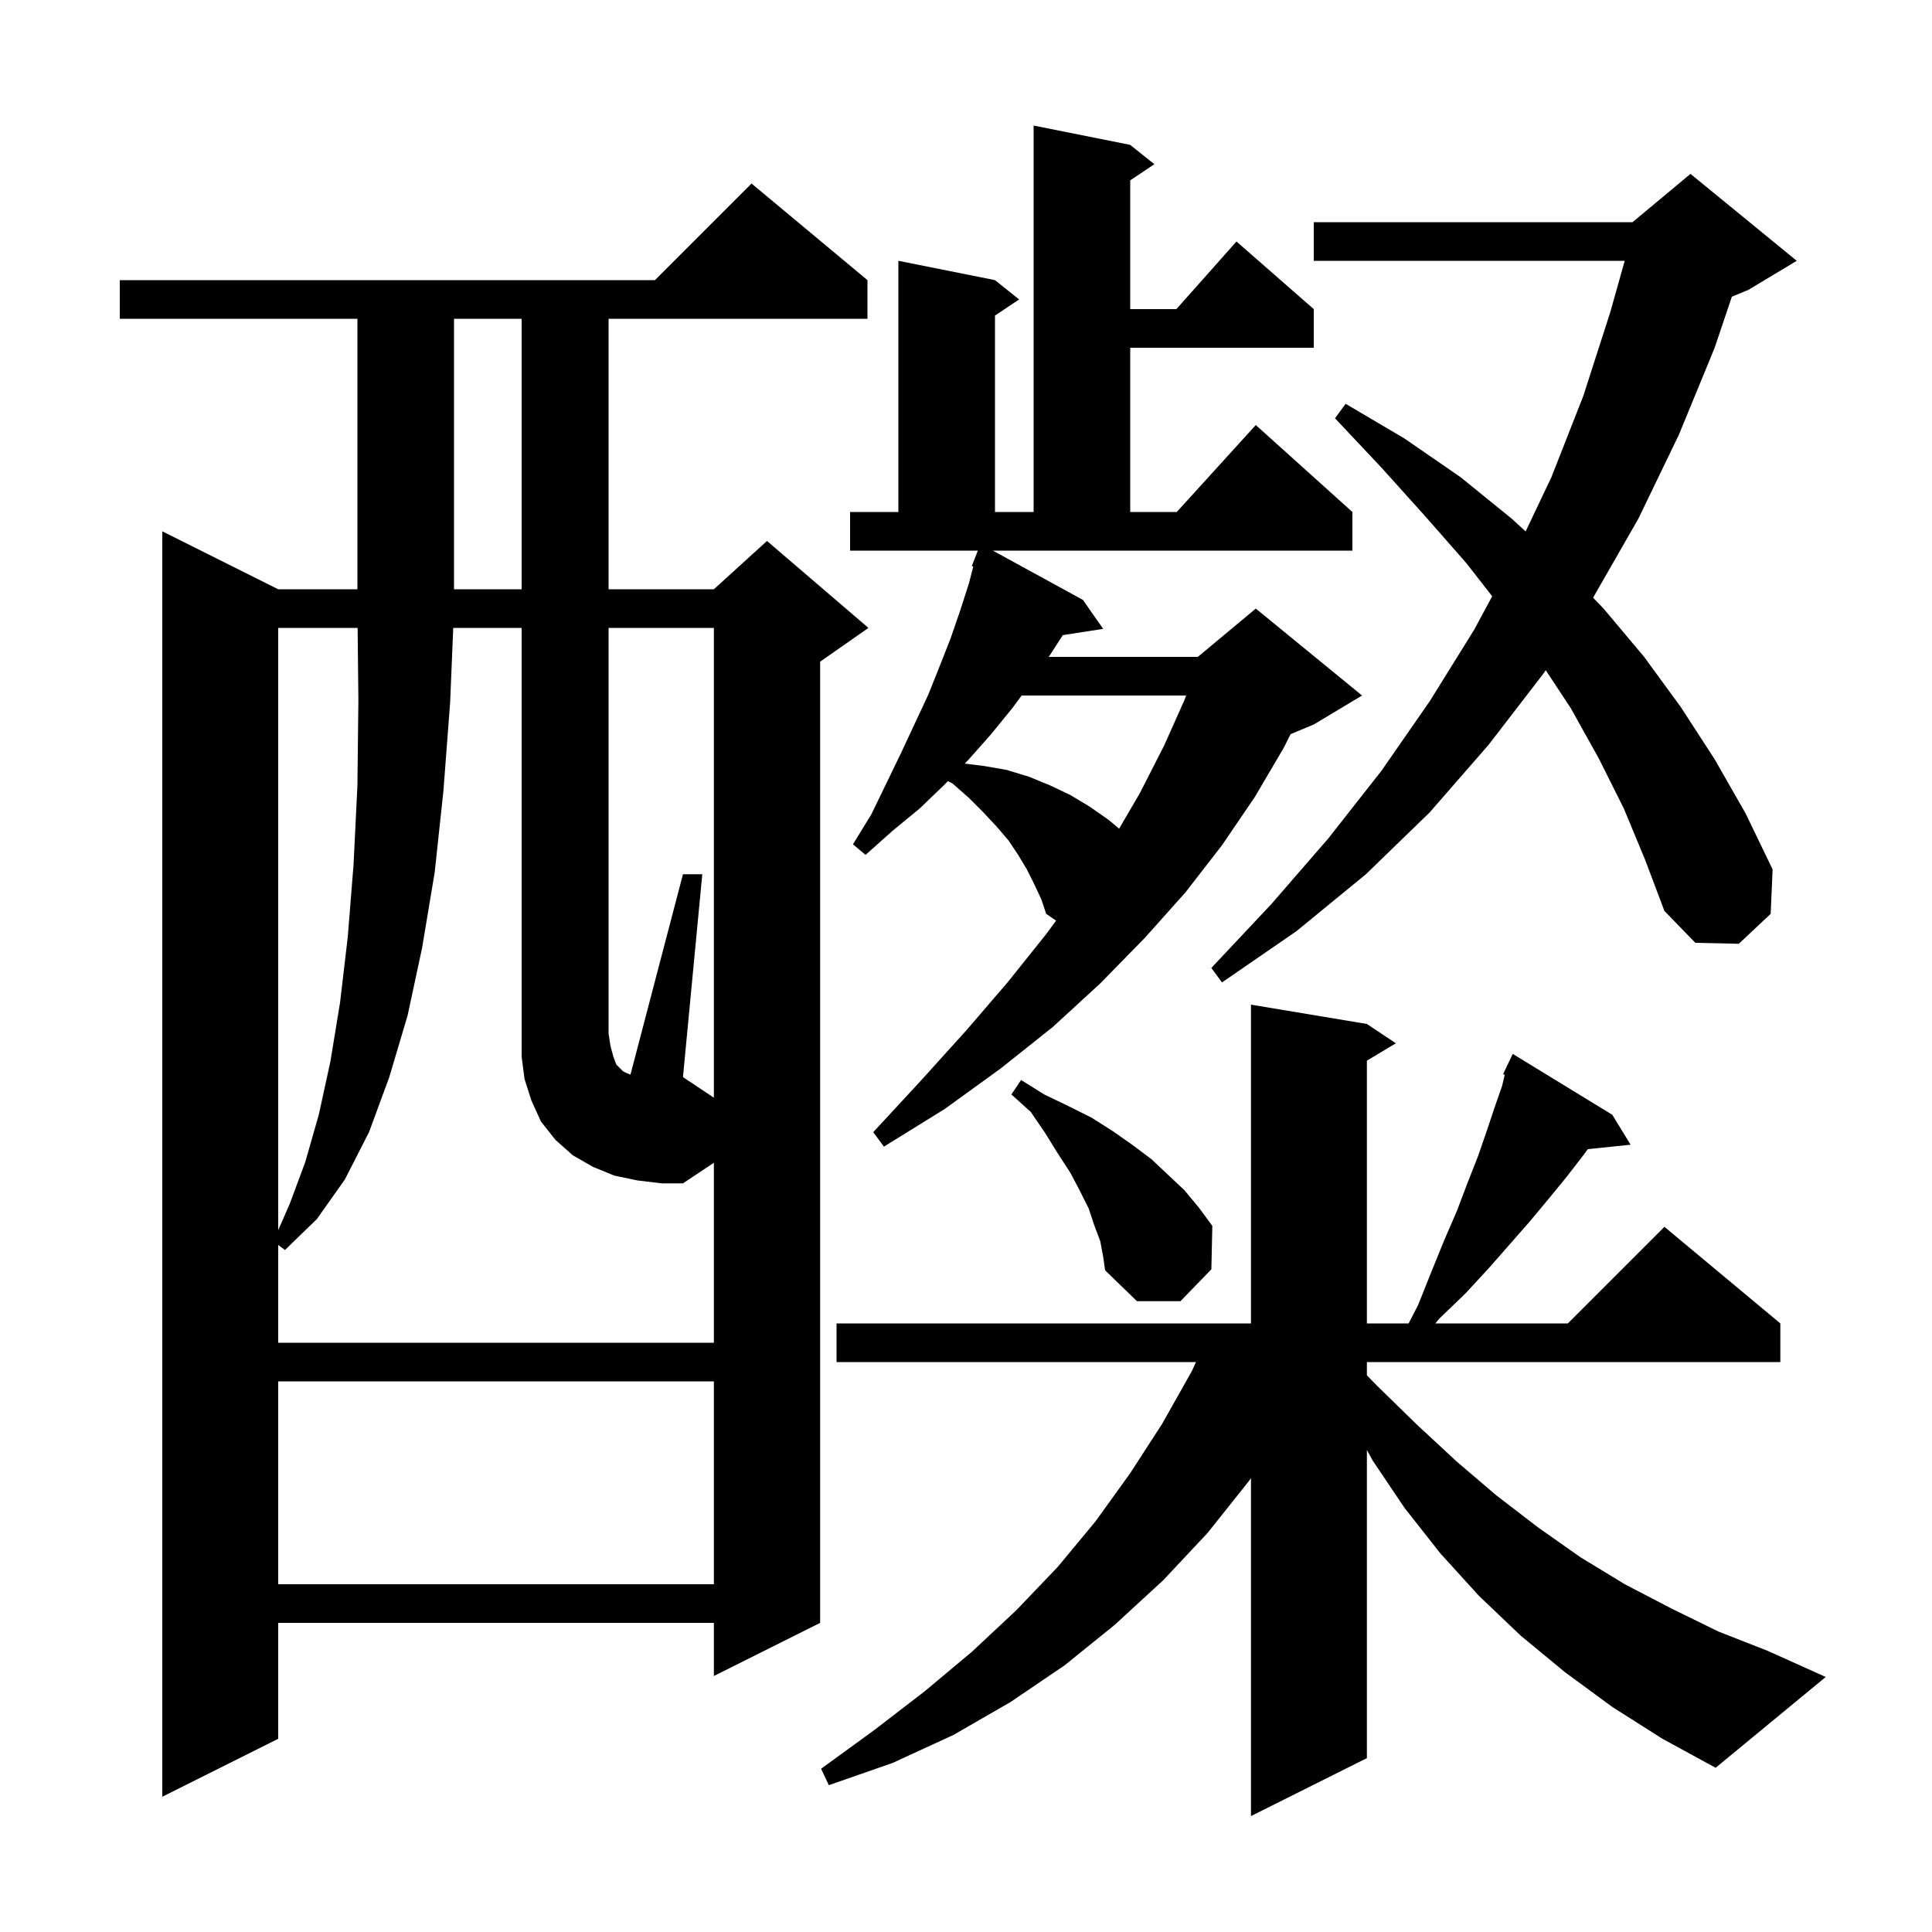 <svg xmlns="http://www.w3.org/2000/svg" xmlns:xlink="http://www.w3.org/1999/xlink" version="1.1" baseProfile="full" viewBox="0 0 200 200" width="200" height="200"><g fill="currentColor"><path d="M 166.9 176.7 L 162.0 173.1 L 157.4 169.3 L 153.1 165.2 L 149.1 160.8 L 145.4 156.1 L 142.1 151.2 L 141.5 150.103 L 141.5 182.0 L 129.5 188.0 L 129.5 153.013 L 129.3 153.3 L 125.0 158.7 L 120.4 163.6 L 115.4 168.2 L 110.2 172.4 L 104.6 176.2 L 98.7 179.6 L 92.4 182.5 L 85.8 184.8 L 85.0 183.1 L 90.5 179.1 L 95.7 175.1 L 100.6 171.0 L 105.2 166.7 L 109.5 162.2 L 113.4 157.5 L 117.0 152.5 L 120.3 147.4 L 123.4 141.9 L 123.803 141.0 L 86.6 141.0 L 86.6 137.0 L 129.5 137.0 L 129.5 104.0 L 141.5 106.0 L 144.5 108.0 L 141.5 109.8 L 141.5 137.0 L 145.821 137.0 L 146.8 135.1 L 148.2 131.6 L 149.5 128.4 L 150.8 125.4 L 151.9 122.5 L 153.0 119.7 L 153.9 117.1 L 154.7 114.7 L 155.5 112.4 L 155.771 111.263 L 155.6 111.2 L 155.971 110.42 L 156.0 110.3 L 156.023 110.311 L 156.6 109.1 L 166.9 115.4 L 168.8 118.5 L 164.366 118.959 L 163.9 119.6 L 162.2 121.8 L 160.4 124.0 L 158.4 126.4 L 156.3 128.8 L 154.1 131.3 L 151.7 133.9 L 149.0 136.5 L 148.583 137.0 L 162.3 137.0 L 172.3 127.0 L 184.3 137.0 L 184.3 141.0 L 141.5 141.0 L 141.5 142.373 L 142.6 143.5 L 146.7 147.5 L 150.8 151.3 L 154.9 154.8 L 159.2 158.1 L 163.6 161.2 L 168.2 164.0 L 173.0 166.5 L 177.9 168.9 L 183.0 170.9 L 189.0 173.6 L 177.6 183.0 L 172.1 180.0 Z M 89.8 29.0 L 89.8 33.0 L 63.0 33.0 L 63.0 61.0 L 73.9 61.0 L 79.4 56.0 L 89.9 65.0 L 84.9 68.5 L 84.9 168.0 L 73.9 173.5 L 73.9 168.0 L 28.8 168.0 L 28.8 180.0 L 16.8 186.0 L 16.8 55.0 L 28.8 61.0 L 37.0 61.0 L 37.0 33.0 L 12.4 33.0 L 12.4 29.0 L 67.8 29.0 L 77.8 19.0 Z M 28.8 143.0 L 28.8 164.0 L 73.9 164.0 L 73.9 143.0 Z M 73.9 65.0 L 63.0 65.0 L 63.0 107.0 L 63.2 108.3 L 63.5 109.4 L 63.8 110.2 L 64.5 110.9 L 64.9 111.1 L 65.266 111.247 L 70.7 90.5 L 72.7 90.5 L 70.7 111.5 L 73.9 113.633 Z M 113.9 128.5 L 113.3 126.9 L 112.7 125.1 L 111.8 123.3 L 110.8 121.4 L 109.5 119.4 L 108.2 117.3 L 106.7 115.1 L 104.7 113.3 L 105.7 111.8 L 108.1 113.3 L 110.6 114.5 L 113.0 115.7 L 115.2 117.1 L 117.2 118.5 L 119.2 120.0 L 122.6 123.2 L 124.1 125.0 L 125.5 126.9 L 125.4 131.4 L 122.2 134.7 L 117.7 134.7 L 114.4 131.5 L 114.2 130.1 Z M 28.8 65.0 L 28.8 127.353 L 30.0 124.6 L 31.6 120.3 L 33.0 115.4 L 34.2 109.9 L 35.2 103.8 L 36.0 97.0 L 36.6 89.5 L 37.0 81.3 L 37.1 72.5 L 37.021 65.0 Z M 112.1 62.1 L 114.2 65.1 L 110.019 65.749 L 108.7 67.8 L 108.564 68.0 L 124.0 68.0 L 130.0 63.0 L 141.0 72.0 L 136.0 75.0 L 133.6 76.0 L 132.9 77.4 L 129.9 82.5 L 126.5 87.5 L 122.7 92.4 L 118.5 97.1 L 113.9 101.8 L 109.0 106.3 L 103.6 110.6 L 97.8 114.8 L 91.5 118.7 L 90.4 117.2 L 95.3 111.9 L 100.0 106.7 L 104.3 101.7 L 108.3 96.7 L 109.327 95.303 L 108.3 94.6 L 107.8 93.1 L 107.1 91.6 L 106.3 90.0 L 105.4 88.5 L 104.4 87.0 L 103.2 85.6 L 101.8 84.1 L 100.3 82.6 L 98.6 81.1 L 98.125 80.862 L 97.8 81.2 L 95.2 83.7 L 92.4 86.0 L 89.6 88.5 L 88.3 87.4 L 90.2 84.3 L 91.8 81.0 L 93.3 77.9 L 96.1 71.9 L 97.3 68.9 L 98.4 66.1 L 99.4 63.2 L 100.3 60.4 L 100.754 58.647 L 100.6 58.6 L 101.226 57.0 L 88.0 57.0 L 88.0 53.0 L 93.0 53.0 L 93.0 27.0 L 103.0 29.0 L 105.5 31.0 L 103.0 32.667 L 103.0 53.0 L 107.0 53.0 L 107.0 13.0 L 117.0 15.0 L 119.5 17.0 L 117.0 18.667 L 117.0 32.0 L 121.778 32.0 L 128.0 25.0 L 136.0 32.0 L 136.0 36.0 L 117.0 36.0 L 117.0 53.0 L 121.818 53.0 L 130.0 44.0 L 140.0 53.0 L 140.0 57.0 L 102.779 57.0 Z M 168.1 83.7 L 165.5 78.5 L 162.6 73.3 L 160.011 69.377 L 159.8 69.7 L 154.1 77.1 L 148.0 84.1 L 141.4 90.5 L 134.2 96.4 L 126.5 101.7 L 125.4 100.2 L 131.6 93.6 L 137.5 86.8 L 143.0 79.8 L 148.0 72.6 L 152.6 65.2 L 154.471 61.725 L 151.8 58.3 L 147.5 53.4 L 143.0 48.4 L 138.2 43.3 L 139.3 41.8 L 145.4 45.4 L 151.2 49.4 L 156.5 53.7 L 157.933 55.016 L 160.6 49.4 L 163.9 41.0 L 166.7 32.3 L 168.189 27.0 L 136.0 27.0 L 136.0 23.0 L 169.0 23.0 L 175.0 18.0 L 186.0 27.0 L 181.0 30.0 L 179.28 30.717 L 177.5 36.0 L 173.8 45.0 L 169.6 53.7 L 164.917 61.87 L 166.0 63.0 L 170.2 68.0 L 174.0 73.2 L 177.5 78.6 L 180.7 84.2 L 183.5 90.0 L 183.3 94.6 L 180.0 97.7 L 175.5 97.6 L 172.3 94.3 L 170.3 89.0 Z M 105.763 72.0 L 104.8 73.3 L 102.6 76.0 L 100.3 78.6 L 99.871 79.046 L 101.9 79.3 L 104.2 79.7 L 106.5 80.4 L 108.7 81.3 L 110.8 82.3 L 112.8 83.5 L 114.8 84.9 L 115.851 85.785 L 118.0 82.1 L 120.5 77.2 L 122.6 72.5 L 122.787 72.0 Z M 47.0 33.0 L 47.0 61.0 L 54.0 61.0 L 54.0 33.0 Z M 66.0 122.2 L 63.6 121.7 L 61.4 120.8 L 59.3 119.6 L 57.5 118.0 L 56.0 116.1 L 55.0 113.9 L 54.3 111.7 L 54.0 109.4 L 54.0 65.0 L 46.918 65.0 L 46.6 72.7 L 45.9 81.9 L 45.0 90.3 L 43.7 98.1 L 42.2 105.1 L 40.3 111.5 L 38.2 117.2 L 35.7 122.1 L 32.8 126.2 L 29.5 129.4 L 28.8 128.875 L 28.8 139.0 L 73.9 139.0 L 73.9 120.367 L 70.7 122.5 L 68.5 122.5 Z "/></g></svg>